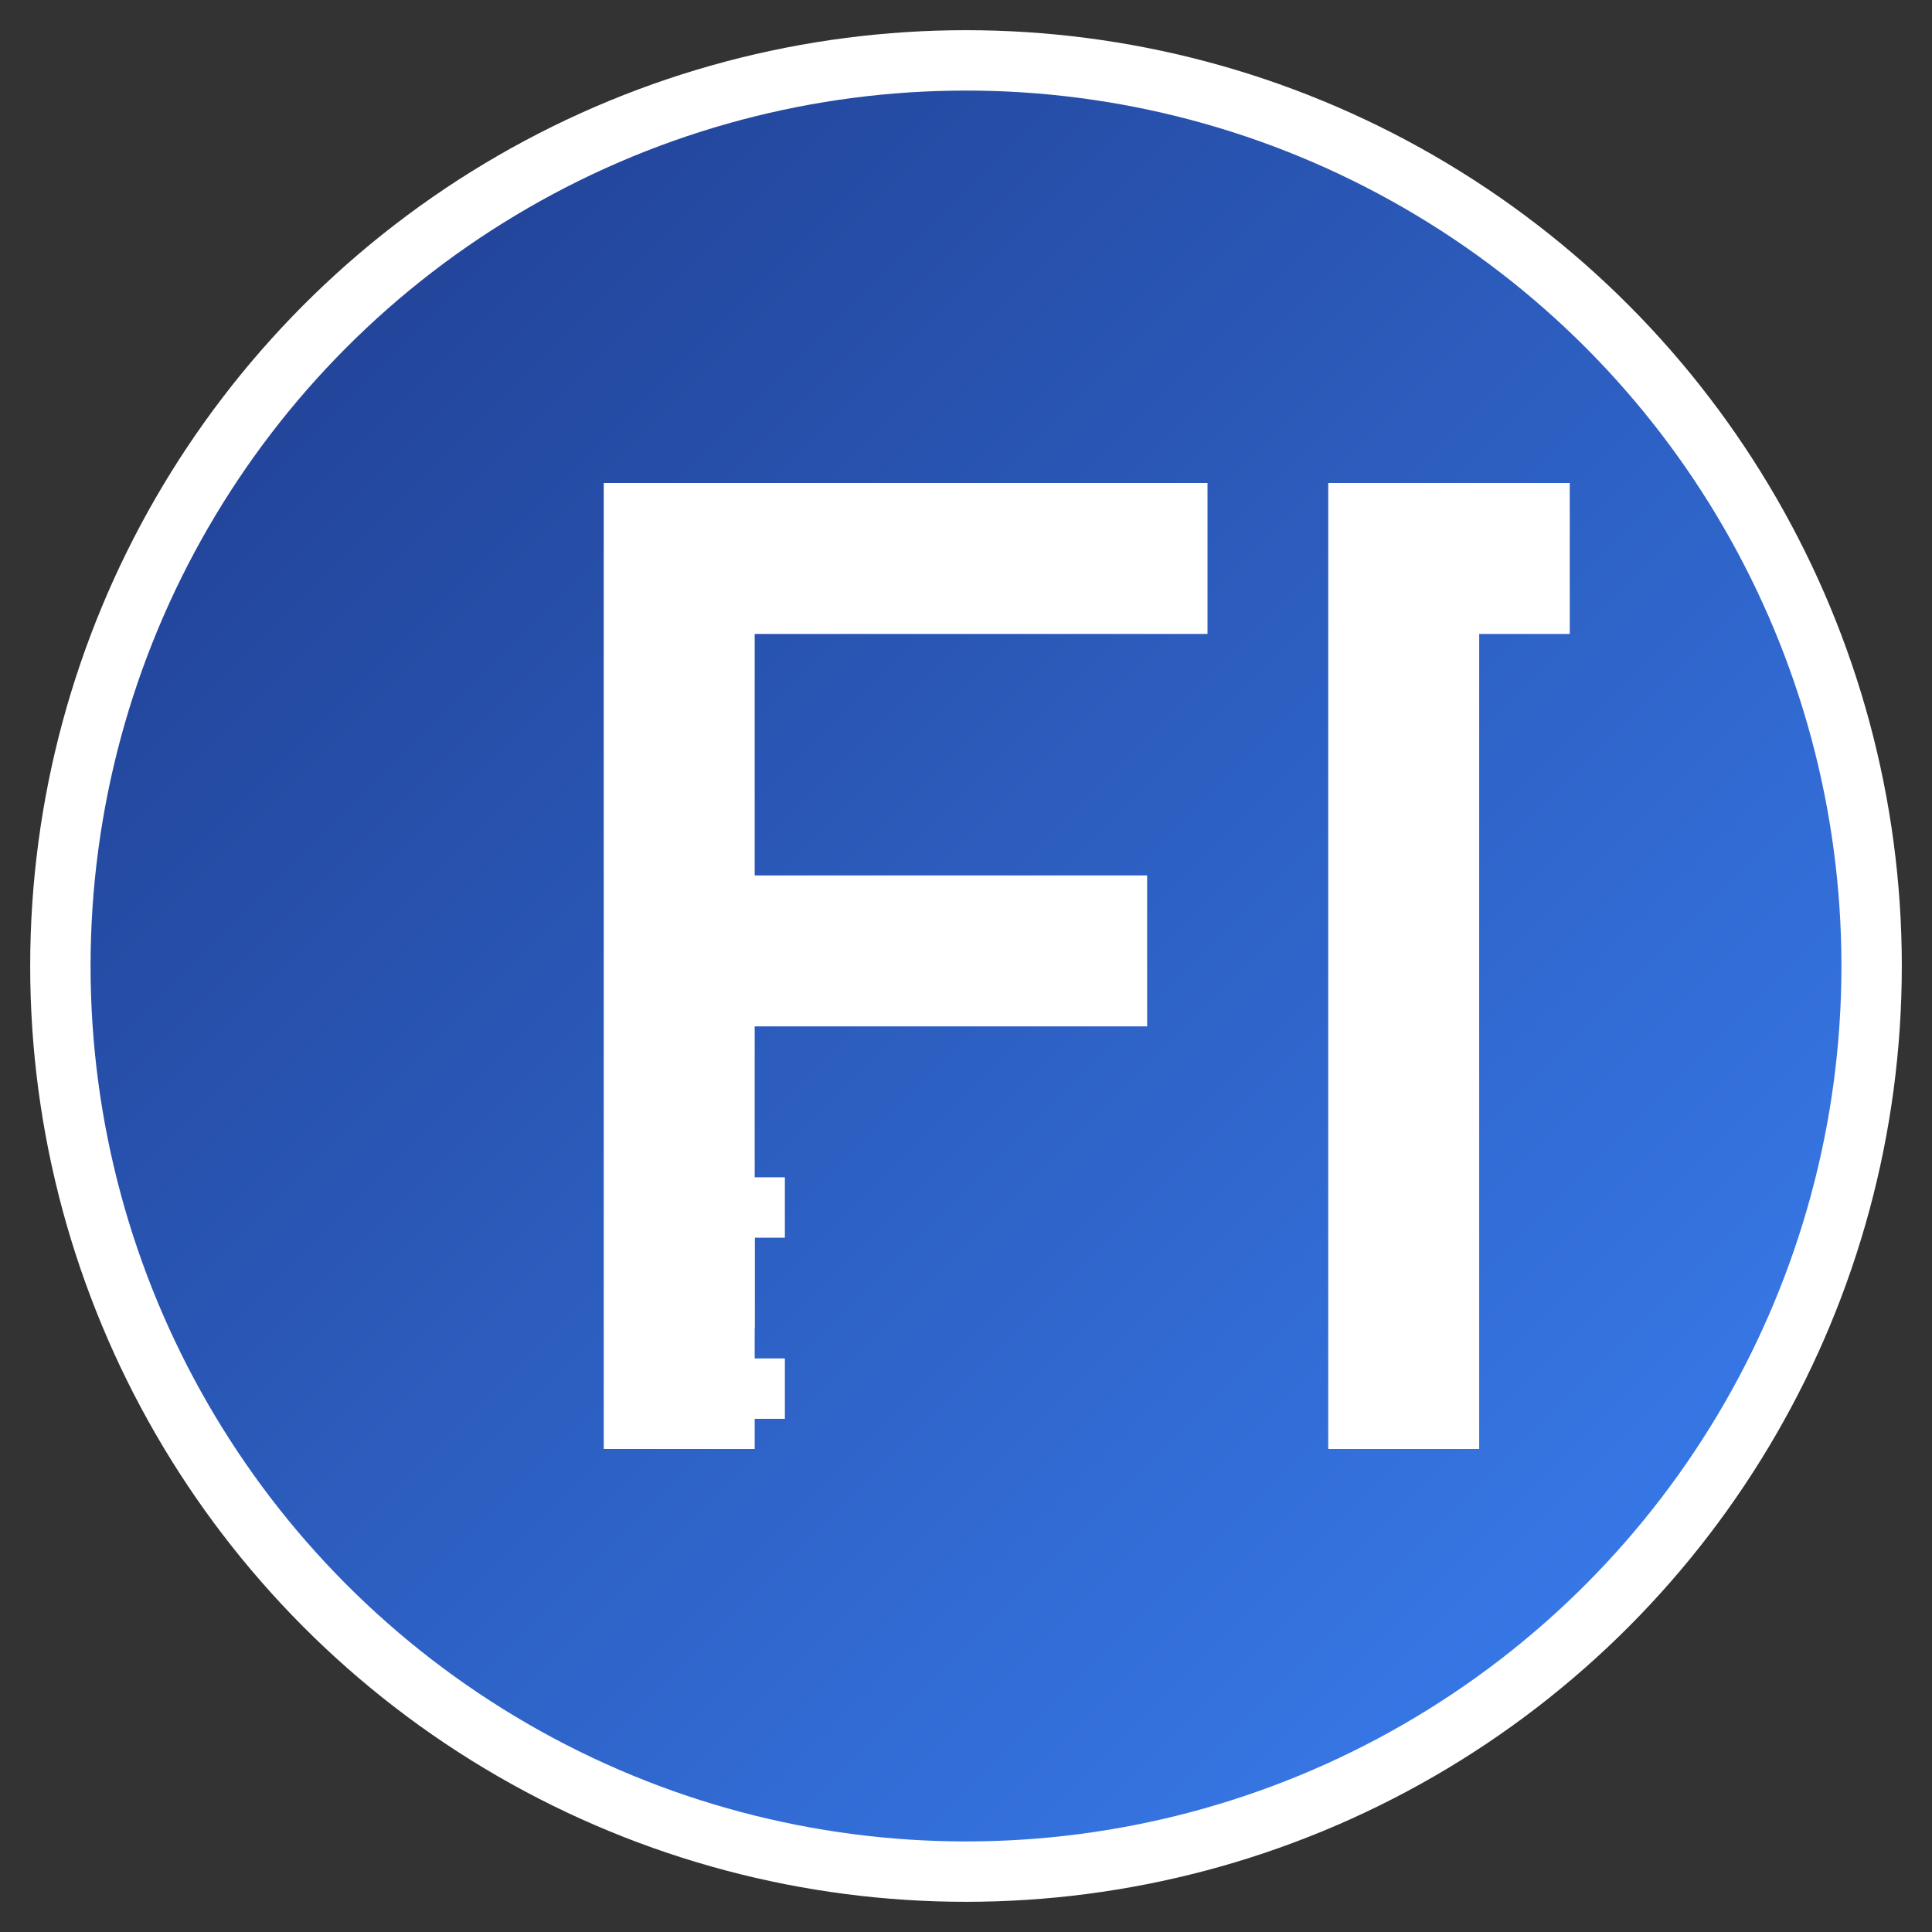 <svg xmlns="http://www.w3.org/2000/svg" viewBox="0 0 32 32" width="32" height="32">
  <rect x="0" y="0" width="32" height="32" fill="#333333" stroke="none"/>
  <defs>
    <linearGradient id="gradient" x1="0%" y1="0%" x2="100%" y2="100%">
      <stop offset="0%" style="stop-color:#1e3a8a;stop-opacity:1" />
      <stop offset="100%" style="stop-color:#3b82f6;stop-opacity:1" />
    </linearGradient>
  </defs>
  
  <!-- Background circle -->
  <circle cx="16" cy="16" r="15" fill="url(#gradient)" stroke="#ffffff" stroke-width="1"/>
  
  <!-- Letter F -->
  <path d="M10 8 L10 24 L12.5 24 L12.5 17 L19 17 L19 14.5 L12.5 14.5 L12.5 10.5 L20 10.5 L20 8 Z" fill="white"/>
  
  <!-- Stylized "1" -->
  <path d="M22 8 L22 24 L24.5 24 L24.5 10.5 L26 10.5 L26 8 Z" fill="white"/>
  
  <!-- Fitness accent - small dumbbell icon -->
  <rect x="11" y="20" width="1.5" height="2" fill="white"/>
  <rect x="10.5" y="19.5" width="2.5" height="1" fill="white"/>
  <rect x="10.5" y="22.5" width="2.5" height="1" fill="white"/>
</svg>